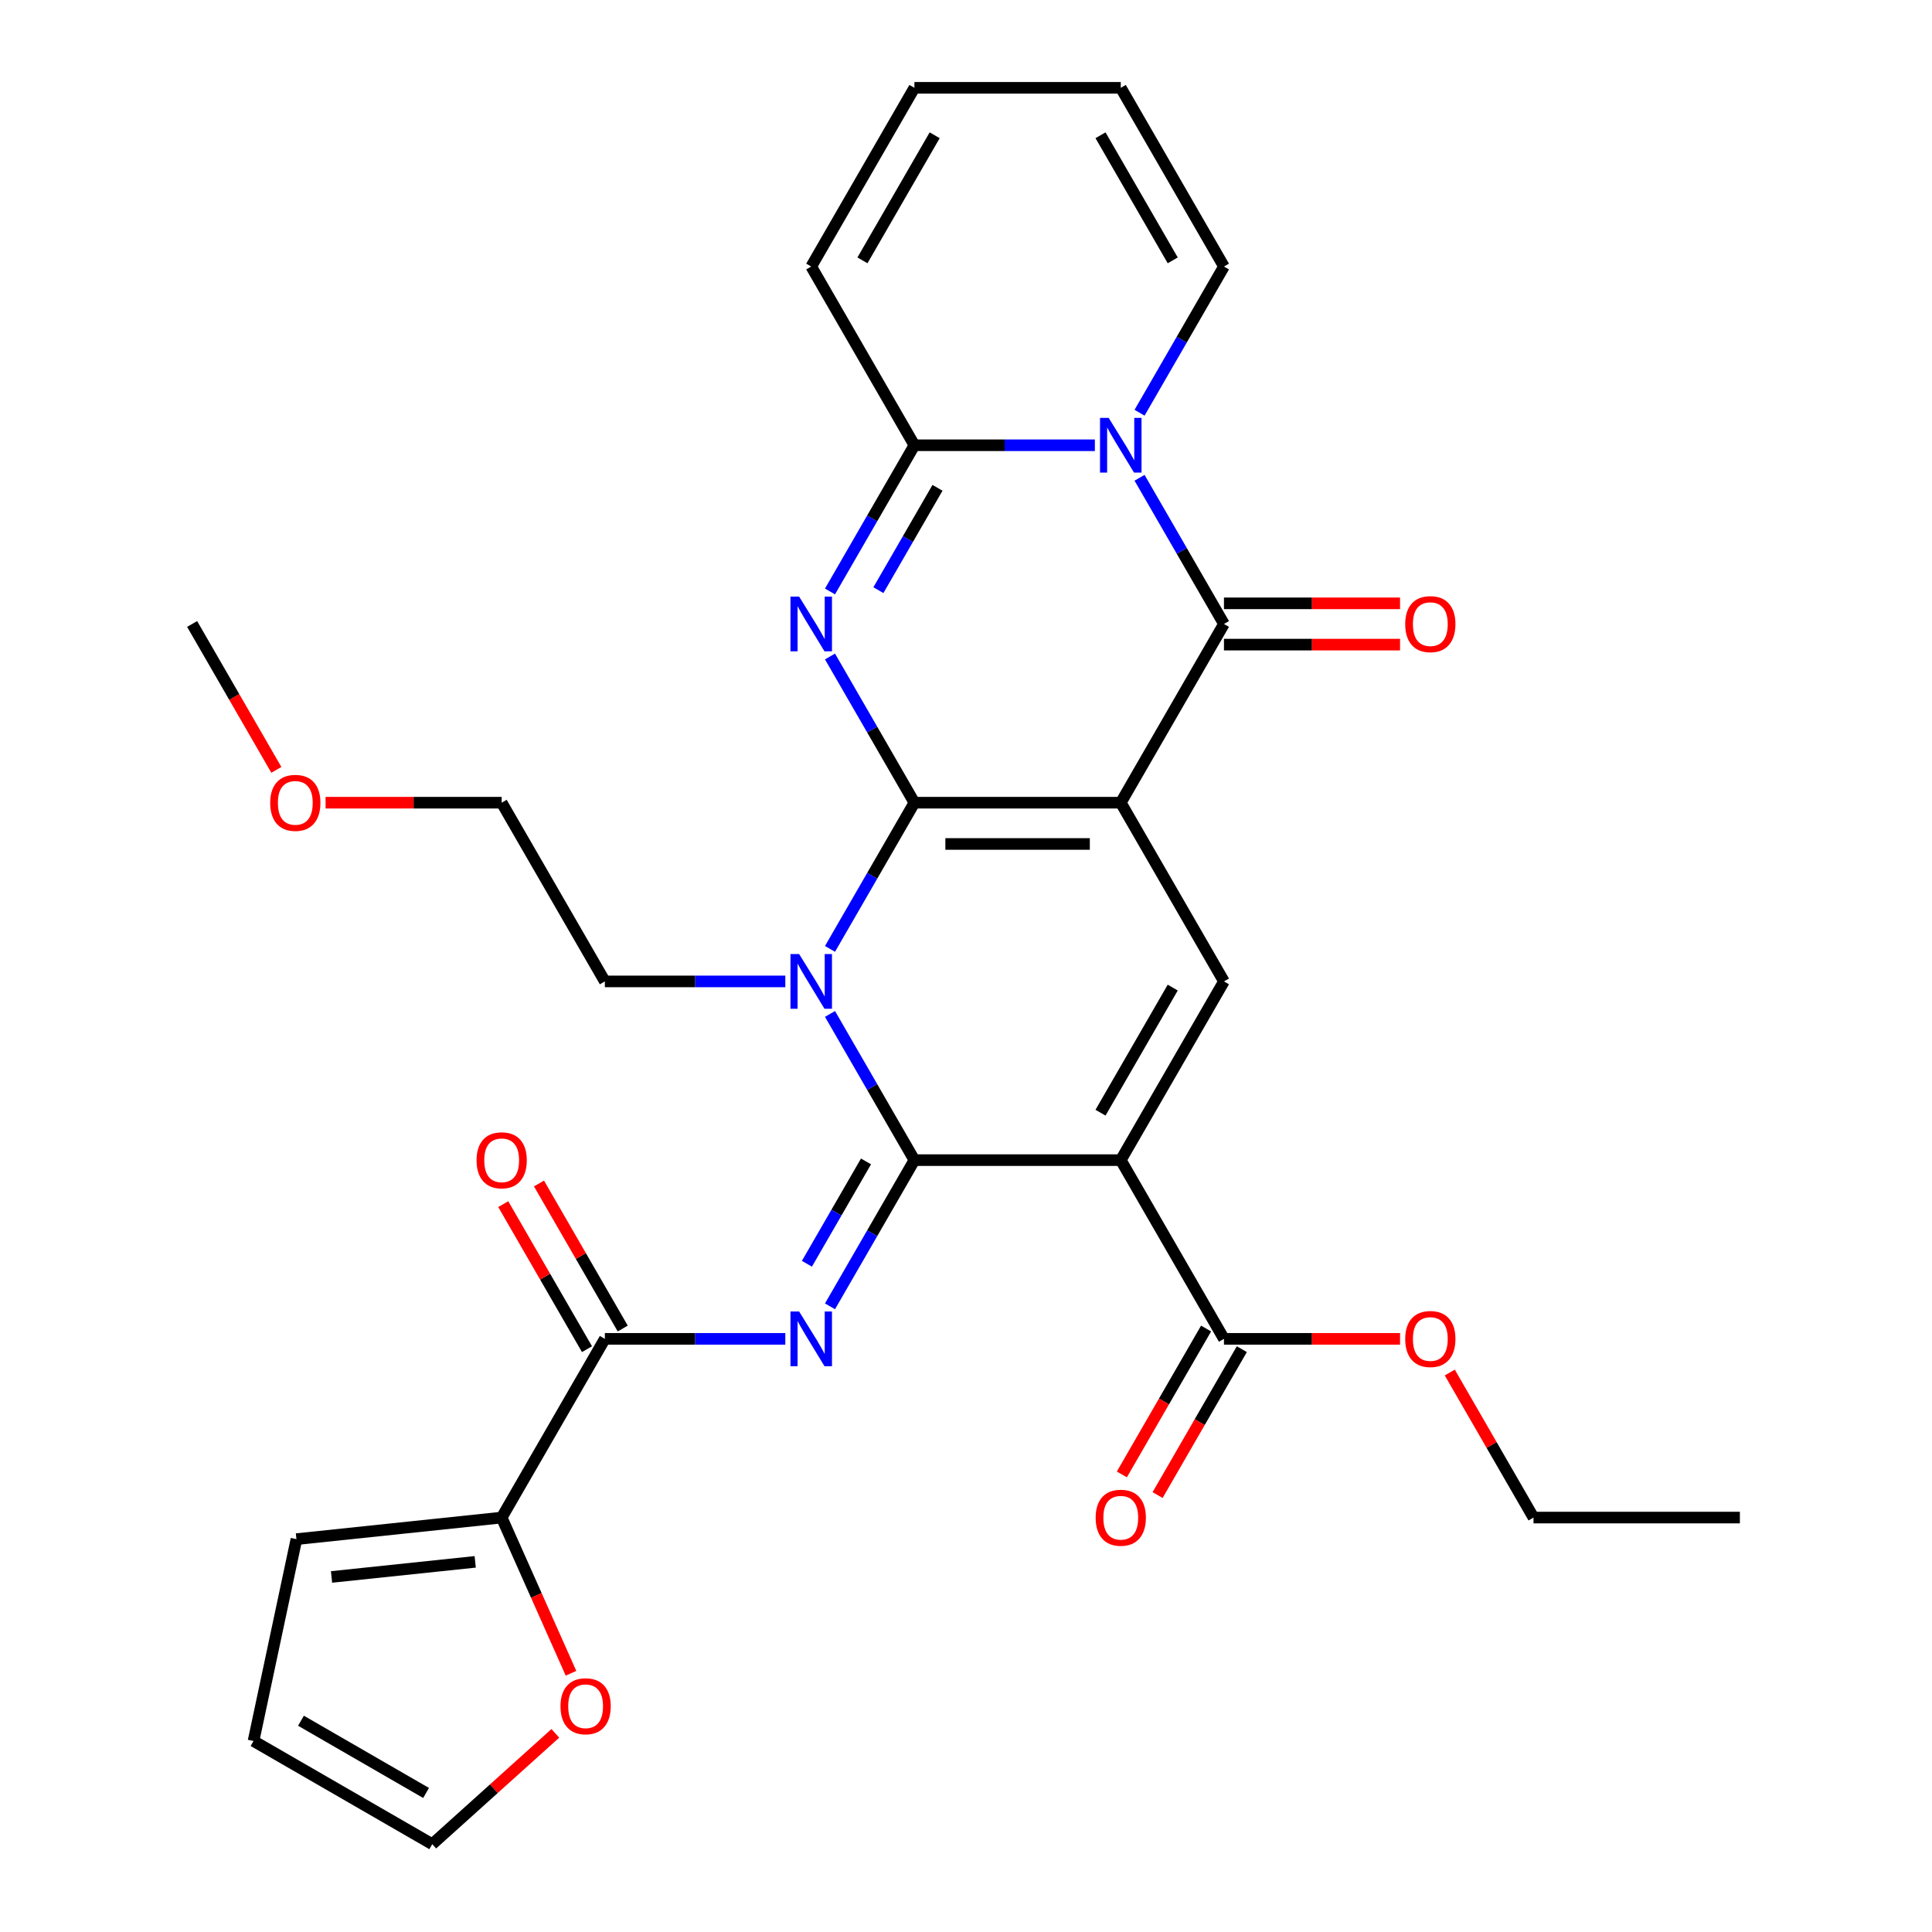 <?xml version='1.0' encoding='iso-8859-1'?>
<svg version='1.1' baseProfile='full'
              xmlns='http://www.w3.org/2000/svg'
                      xmlns:rdkit='http://www.rdkit.org/xml'
                      xmlns:xlink='http://www.w3.org/1999/xlink'
                  xml:space='preserve'
width='1000px' height='1000px' viewBox='0 0 1000 1000'>
<!-- END OF HEADER -->
<rect style='opacity:1.0;fill:#FFFFFF;stroke:none' width='1000' height='1000' x='0' y='0'> </rect>
<path class='bond-0' d='M 473.296,415.473 L 580.111,415.473' style='fill:none;fill-rule:evenodd;stroke:#000000;stroke-width:6px;stroke-linecap:butt;stroke-linejoin:miter;stroke-opacity:1' />
<path class='bond-0' d='M 489.318,436.836 L 564.089,436.836' style='fill:none;fill-rule:evenodd;stroke:#000000;stroke-width:6px;stroke-linecap:butt;stroke-linejoin:miter;stroke-opacity:1' />
<path class='bond-2' d='M 473.296,415.473 L 451.451,453.31' style='fill:none;fill-rule:evenodd;stroke:#000000;stroke-width:6px;stroke-linecap:butt;stroke-linejoin:miter;stroke-opacity:1' />
<path class='bond-2' d='M 451.451,453.31 L 429.606,491.147' style='fill:none;fill-rule:evenodd;stroke:#0000FF;stroke-width:6px;stroke-linecap:butt;stroke-linejoin:miter;stroke-opacity:1' />
<path class='bond-3' d='M 473.296,415.473 L 451.451,377.636' style='fill:none;fill-rule:evenodd;stroke:#000000;stroke-width:6px;stroke-linecap:butt;stroke-linejoin:miter;stroke-opacity:1' />
<path class='bond-3' d='M 451.451,377.636 L 429.606,339.799' style='fill:none;fill-rule:evenodd;stroke:#0000FF;stroke-width:6px;stroke-linecap:butt;stroke-linejoin:miter;stroke-opacity:1' />
<path class='bond-5' d='M 580.111,415.473 L 633.519,322.968' style='fill:none;fill-rule:evenodd;stroke:#000000;stroke-width:6px;stroke-linecap:butt;stroke-linejoin:miter;stroke-opacity:1' />
<path class='bond-9' d='M 580.111,415.473 L 633.519,507.978' style='fill:none;fill-rule:evenodd;stroke:#000000;stroke-width:6px;stroke-linecap:butt;stroke-linejoin:miter;stroke-opacity:1' />
<path class='bond-1' d='M 473.296,600.482 L 451.451,562.645' style='fill:none;fill-rule:evenodd;stroke:#000000;stroke-width:6px;stroke-linecap:butt;stroke-linejoin:miter;stroke-opacity:1' />
<path class='bond-1' d='M 451.451,562.645 L 429.606,524.808' style='fill:none;fill-rule:evenodd;stroke:#0000FF;stroke-width:6px;stroke-linecap:butt;stroke-linejoin:miter;stroke-opacity:1' />
<path class='bond-4' d='M 473.296,600.482 L 580.111,600.482' style='fill:none;fill-rule:evenodd;stroke:#000000;stroke-width:6px;stroke-linecap:butt;stroke-linejoin:miter;stroke-opacity:1' />
<path class='bond-7' d='M 473.296,600.482 L 451.451,638.32' style='fill:none;fill-rule:evenodd;stroke:#000000;stroke-width:6px;stroke-linecap:butt;stroke-linejoin:miter;stroke-opacity:1' />
<path class='bond-7' d='M 451.451,638.32 L 429.606,676.157' style='fill:none;fill-rule:evenodd;stroke:#0000FF;stroke-width:6px;stroke-linecap:butt;stroke-linejoin:miter;stroke-opacity:1' />
<path class='bond-7' d='M 448.242,601.152 L 432.95,627.638' style='fill:none;fill-rule:evenodd;stroke:#000000;stroke-width:6px;stroke-linecap:butt;stroke-linejoin:miter;stroke-opacity:1' />
<path class='bond-7' d='M 432.95,627.638 L 417.658,654.124' style='fill:none;fill-rule:evenodd;stroke:#0000FF;stroke-width:6px;stroke-linecap:butt;stroke-linejoin:miter;stroke-opacity:1' />
<path class='bond-24' d='M 406.478,507.978 L 359.776,507.978' style='fill:none;fill-rule:evenodd;stroke:#0000FF;stroke-width:6px;stroke-linecap:butt;stroke-linejoin:miter;stroke-opacity:1' />
<path class='bond-24' d='M 359.776,507.978 L 313.073,507.978' style='fill:none;fill-rule:evenodd;stroke:#000000;stroke-width:6px;stroke-linecap:butt;stroke-linejoin:miter;stroke-opacity:1' />
<path class='bond-8' d='M 429.606,306.138 L 451.451,268.301' style='fill:none;fill-rule:evenodd;stroke:#0000FF;stroke-width:6px;stroke-linecap:butt;stroke-linejoin:miter;stroke-opacity:1' />
<path class='bond-8' d='M 451.451,268.301 L 473.296,230.464' style='fill:none;fill-rule:evenodd;stroke:#000000;stroke-width:6px;stroke-linecap:butt;stroke-linejoin:miter;stroke-opacity:1' />
<path class='bond-8' d='M 454.66,305.468 L 469.952,278.982' style='fill:none;fill-rule:evenodd;stroke:#0000FF;stroke-width:6px;stroke-linecap:butt;stroke-linejoin:miter;stroke-opacity:1' />
<path class='bond-8' d='M 469.952,278.982 L 485.244,252.496' style='fill:none;fill-rule:evenodd;stroke:#000000;stroke-width:6px;stroke-linecap:butt;stroke-linejoin:miter;stroke-opacity:1' />
<path class='bond-11' d='M 580.111,600.482 L 633.519,692.987' style='fill:none;fill-rule:evenodd;stroke:#000000;stroke-width:6px;stroke-linecap:butt;stroke-linejoin:miter;stroke-opacity:1' />
<path class='bond-31' d='M 580.111,600.482 L 633.519,507.978' style='fill:none;fill-rule:evenodd;stroke:#000000;stroke-width:6px;stroke-linecap:butt;stroke-linejoin:miter;stroke-opacity:1' />
<path class='bond-31' d='M 569.622,575.925 L 607.007,511.172' style='fill:none;fill-rule:evenodd;stroke:#000000;stroke-width:6px;stroke-linecap:butt;stroke-linejoin:miter;stroke-opacity:1' />
<path class='bond-14' d='M 633.519,333.65 L 679.091,333.65' style='fill:none;fill-rule:evenodd;stroke:#000000;stroke-width:6px;stroke-linecap:butt;stroke-linejoin:miter;stroke-opacity:1' />
<path class='bond-14' d='M 679.091,333.65 L 724.664,333.65' style='fill:none;fill-rule:evenodd;stroke:#FF0000;stroke-width:6px;stroke-linecap:butt;stroke-linejoin:miter;stroke-opacity:1' />
<path class='bond-14' d='M 633.519,312.287 L 679.091,312.287' style='fill:none;fill-rule:evenodd;stroke:#000000;stroke-width:6px;stroke-linecap:butt;stroke-linejoin:miter;stroke-opacity:1' />
<path class='bond-14' d='M 679.091,312.287 L 724.664,312.287' style='fill:none;fill-rule:evenodd;stroke:#FF0000;stroke-width:6px;stroke-linecap:butt;stroke-linejoin:miter;stroke-opacity:1' />
<path class='bond-32' d='M 633.519,322.968 L 611.674,285.131' style='fill:none;fill-rule:evenodd;stroke:#000000;stroke-width:6px;stroke-linecap:butt;stroke-linejoin:miter;stroke-opacity:1' />
<path class='bond-32' d='M 611.674,285.131 L 589.828,247.294' style='fill:none;fill-rule:evenodd;stroke:#0000FF;stroke-width:6px;stroke-linecap:butt;stroke-linejoin:miter;stroke-opacity:1' />
<path class='bond-6' d='M 566.701,230.464 L 519.999,230.464' style='fill:none;fill-rule:evenodd;stroke:#0000FF;stroke-width:6px;stroke-linecap:butt;stroke-linejoin:miter;stroke-opacity:1' />
<path class='bond-6' d='M 519.999,230.464 L 473.296,230.464' style='fill:none;fill-rule:evenodd;stroke:#000000;stroke-width:6px;stroke-linecap:butt;stroke-linejoin:miter;stroke-opacity:1' />
<path class='bond-13' d='M 589.828,213.633 L 611.674,175.796' style='fill:none;fill-rule:evenodd;stroke:#0000FF;stroke-width:6px;stroke-linecap:butt;stroke-linejoin:miter;stroke-opacity:1' />
<path class='bond-13' d='M 611.674,175.796 L 633.519,137.959' style='fill:none;fill-rule:evenodd;stroke:#000000;stroke-width:6px;stroke-linecap:butt;stroke-linejoin:miter;stroke-opacity:1' />
<path class='bond-10' d='M 406.478,692.987 L 359.776,692.987' style='fill:none;fill-rule:evenodd;stroke:#0000FF;stroke-width:6px;stroke-linecap:butt;stroke-linejoin:miter;stroke-opacity:1' />
<path class='bond-10' d='M 359.776,692.987 L 313.073,692.987' style='fill:none;fill-rule:evenodd;stroke:#000000;stroke-width:6px;stroke-linecap:butt;stroke-linejoin:miter;stroke-opacity:1' />
<path class='bond-15' d='M 473.296,230.464 L 419.889,137.959' style='fill:none;fill-rule:evenodd;stroke:#000000;stroke-width:6px;stroke-linecap:butt;stroke-linejoin:miter;stroke-opacity:1' />
<path class='bond-12' d='M 313.073,692.987 L 259.666,785.492' style='fill:none;fill-rule:evenodd;stroke:#000000;stroke-width:6px;stroke-linecap:butt;stroke-linejoin:miter;stroke-opacity:1' />
<path class='bond-17' d='M 322.324,687.646 L 300.652,650.109' style='fill:none;fill-rule:evenodd;stroke:#000000;stroke-width:6px;stroke-linecap:butt;stroke-linejoin:miter;stroke-opacity:1' />
<path class='bond-17' d='M 300.652,650.109 L 278.98,612.572' style='fill:none;fill-rule:evenodd;stroke:#FF0000;stroke-width:6px;stroke-linecap:butt;stroke-linejoin:miter;stroke-opacity:1' />
<path class='bond-17' d='M 303.823,698.328 L 282.151,660.791' style='fill:none;fill-rule:evenodd;stroke:#000000;stroke-width:6px;stroke-linecap:butt;stroke-linejoin:miter;stroke-opacity:1' />
<path class='bond-17' d='M 282.151,660.791 L 260.479,623.254' style='fill:none;fill-rule:evenodd;stroke:#FF0000;stroke-width:6px;stroke-linecap:butt;stroke-linejoin:miter;stroke-opacity:1' />
<path class='bond-19' d='M 624.268,687.646 L 602.469,725.403' style='fill:none;fill-rule:evenodd;stroke:#000000;stroke-width:6px;stroke-linecap:butt;stroke-linejoin:miter;stroke-opacity:1' />
<path class='bond-19' d='M 602.469,725.403 L 580.67,763.161' style='fill:none;fill-rule:evenodd;stroke:#FF0000;stroke-width:6px;stroke-linecap:butt;stroke-linejoin:miter;stroke-opacity:1' />
<path class='bond-19' d='M 642.769,698.328 L 620.97,736.085' style='fill:none;fill-rule:evenodd;stroke:#000000;stroke-width:6px;stroke-linecap:butt;stroke-linejoin:miter;stroke-opacity:1' />
<path class='bond-19' d='M 620.97,736.085 L 599.171,773.842' style='fill:none;fill-rule:evenodd;stroke:#FF0000;stroke-width:6px;stroke-linecap:butt;stroke-linejoin:miter;stroke-opacity:1' />
<path class='bond-25' d='M 633.519,692.987 L 679.091,692.987' style='fill:none;fill-rule:evenodd;stroke:#000000;stroke-width:6px;stroke-linecap:butt;stroke-linejoin:miter;stroke-opacity:1' />
<path class='bond-25' d='M 679.091,692.987 L 724.664,692.987' style='fill:none;fill-rule:evenodd;stroke:#FF0000;stroke-width:6px;stroke-linecap:butt;stroke-linejoin:miter;stroke-opacity:1' />
<path class='bond-16' d='M 259.666,785.492 L 277.606,825.787' style='fill:none;fill-rule:evenodd;stroke:#000000;stroke-width:6px;stroke-linecap:butt;stroke-linejoin:miter;stroke-opacity:1' />
<path class='bond-16' d='M 277.606,825.787 L 295.547,866.082' style='fill:none;fill-rule:evenodd;stroke:#FF0000;stroke-width:6px;stroke-linecap:butt;stroke-linejoin:miter;stroke-opacity:1' />
<path class='bond-18' d='M 259.666,785.492 L 153.436,796.657' style='fill:none;fill-rule:evenodd;stroke:#000000;stroke-width:6px;stroke-linecap:butt;stroke-linejoin:miter;stroke-opacity:1' />
<path class='bond-18' d='M 245.964,808.412 L 171.603,816.228' style='fill:none;fill-rule:evenodd;stroke:#000000;stroke-width:6px;stroke-linecap:butt;stroke-linejoin:miter;stroke-opacity:1' />
<path class='bond-33' d='M 633.519,137.959 L 580.111,45.455' style='fill:none;fill-rule:evenodd;stroke:#000000;stroke-width:6px;stroke-linecap:butt;stroke-linejoin:miter;stroke-opacity:1' />
<path class='bond-33' d='M 607.007,134.765 L 569.622,70.012' style='fill:none;fill-rule:evenodd;stroke:#000000;stroke-width:6px;stroke-linecap:butt;stroke-linejoin:miter;stroke-opacity:1' />
<path class='bond-22' d='M 419.889,137.959 L 473.296,45.455' style='fill:none;fill-rule:evenodd;stroke:#000000;stroke-width:6px;stroke-linecap:butt;stroke-linejoin:miter;stroke-opacity:1' />
<path class='bond-22' d='M 446.401,134.765 L 483.786,70.012' style='fill:none;fill-rule:evenodd;stroke:#000000;stroke-width:6px;stroke-linecap:butt;stroke-linejoin:miter;stroke-opacity:1' />
<path class='bond-20' d='M 287.441,897.182 L 255.587,925.864' style='fill:none;fill-rule:evenodd;stroke:#FF0000;stroke-width:6px;stroke-linecap:butt;stroke-linejoin:miter;stroke-opacity:1' />
<path class='bond-20' d='M 255.587,925.864 L 223.732,954.545' style='fill:none;fill-rule:evenodd;stroke:#000000;stroke-width:6px;stroke-linecap:butt;stroke-linejoin:miter;stroke-opacity:1' />
<path class='bond-23' d='M 153.436,796.657 L 131.228,901.138' style='fill:none;fill-rule:evenodd;stroke:#000000;stroke-width:6px;stroke-linecap:butt;stroke-linejoin:miter;stroke-opacity:1' />
<path class='bond-34' d='M 223.732,954.545 L 131.228,901.138' style='fill:none;fill-rule:evenodd;stroke:#000000;stroke-width:6px;stroke-linecap:butt;stroke-linejoin:miter;stroke-opacity:1' />
<path class='bond-34' d='M 220.538,928.033 L 155.785,890.648' style='fill:none;fill-rule:evenodd;stroke:#000000;stroke-width:6px;stroke-linecap:butt;stroke-linejoin:miter;stroke-opacity:1' />
<path class='bond-21' d='M 580.111,45.455 L 473.296,45.455' style='fill:none;fill-rule:evenodd;stroke:#000000;stroke-width:6px;stroke-linecap:butt;stroke-linejoin:miter;stroke-opacity:1' />
<path class='bond-27' d='M 313.073,507.978 L 259.666,415.473' style='fill:none;fill-rule:evenodd;stroke:#000000;stroke-width:6px;stroke-linecap:butt;stroke-linejoin:miter;stroke-opacity:1' />
<path class='bond-28' d='M 750.398,710.417 L 772.07,747.955' style='fill:none;fill-rule:evenodd;stroke:#FF0000;stroke-width:6px;stroke-linecap:butt;stroke-linejoin:miter;stroke-opacity:1' />
<path class='bond-28' d='M 772.07,747.955 L 793.742,785.492' style='fill:none;fill-rule:evenodd;stroke:#000000;stroke-width:6px;stroke-linecap:butt;stroke-linejoin:miter;stroke-opacity:1' />
<path class='bond-26' d='M 168.521,415.473 L 214.094,415.473' style='fill:none;fill-rule:evenodd;stroke:#FF0000;stroke-width:6px;stroke-linecap:butt;stroke-linejoin:miter;stroke-opacity:1' />
<path class='bond-26' d='M 214.094,415.473 L 259.666,415.473' style='fill:none;fill-rule:evenodd;stroke:#000000;stroke-width:6px;stroke-linecap:butt;stroke-linejoin:miter;stroke-opacity:1' />
<path class='bond-29' d='M 143.041,398.483 L 121.242,360.726' style='fill:none;fill-rule:evenodd;stroke:#FF0000;stroke-width:6px;stroke-linecap:butt;stroke-linejoin:miter;stroke-opacity:1' />
<path class='bond-29' d='M 121.242,360.726 L 99.443,322.968' style='fill:none;fill-rule:evenodd;stroke:#000000;stroke-width:6px;stroke-linecap:butt;stroke-linejoin:miter;stroke-opacity:1' />
<path class='bond-30' d='M 793.742,785.492 L 900.557,785.492' style='fill:none;fill-rule:evenodd;stroke:#000000;stroke-width:6px;stroke-linecap:butt;stroke-linejoin:miter;stroke-opacity:1' />
<path  class='atom-3' d='M 413.629 493.818
L 422.909 508.818
Q 423.829 510.298, 425.309 512.978
Q 426.789 515.658, 426.869 515.818
L 426.869 493.818
L 430.629 493.818
L 430.629 522.138
L 426.749 522.138
L 416.789 505.738
Q 415.629 503.818, 414.389 501.618
Q 413.189 499.418, 412.829 498.738
L 412.829 522.138
L 409.149 522.138
L 409.149 493.818
L 413.629 493.818
' fill='#0000FF'/>
<path  class='atom-4' d='M 413.629 308.808
L 422.909 323.808
Q 423.829 325.288, 425.309 327.968
Q 426.789 330.648, 426.869 330.808
L 426.869 308.808
L 430.629 308.808
L 430.629 337.128
L 426.749 337.128
L 416.789 320.728
Q 415.629 318.808, 414.389 316.608
Q 413.189 314.408, 412.829 313.728
L 412.829 337.128
L 409.149 337.128
L 409.149 308.808
L 413.629 308.808
' fill='#0000FF'/>
<path  class='atom-7' d='M 573.851 216.304
L 583.131 231.304
Q 584.051 232.784, 585.531 235.464
Q 587.011 238.144, 587.091 238.304
L 587.091 216.304
L 590.851 216.304
L 590.851 244.624
L 586.971 244.624
L 577.011 228.224
Q 575.851 226.304, 574.611 224.104
Q 573.411 221.904, 573.051 221.224
L 573.051 244.624
L 569.371 244.624
L 569.371 216.304
L 573.851 216.304
' fill='#0000FF'/>
<path  class='atom-8' d='M 413.629 678.827
L 422.909 693.827
Q 423.829 695.307, 425.309 697.987
Q 426.789 700.667, 426.869 700.827
L 426.869 678.827
L 430.629 678.827
L 430.629 707.147
L 426.749 707.147
L 416.789 690.747
Q 415.629 688.827, 414.389 686.627
Q 413.189 684.427, 412.829 683.747
L 412.829 707.147
L 409.149 707.147
L 409.149 678.827
L 413.629 678.827
' fill='#0000FF'/>
<path  class='atom-15' d='M 727.334 323.048
Q 727.334 316.248, 730.694 312.448
Q 734.054 308.648, 740.334 308.648
Q 746.614 308.648, 749.974 312.448
Q 753.334 316.248, 753.334 323.048
Q 753.334 329.928, 749.934 333.848
Q 746.534 337.728, 740.334 337.728
Q 734.094 337.728, 730.694 333.848
Q 727.334 329.968, 727.334 323.048
M 740.334 334.528
Q 744.654 334.528, 746.974 331.648
Q 749.334 328.728, 749.334 323.048
Q 749.334 317.488, 746.974 314.688
Q 744.654 311.848, 740.334 311.848
Q 736.014 311.848, 733.654 314.648
Q 731.334 317.448, 731.334 323.048
Q 731.334 328.768, 733.654 331.648
Q 736.014 334.528, 740.334 334.528
' fill='#FF0000'/>
<path  class='atom-17' d='M 290.112 883.152
Q 290.112 876.352, 293.472 872.552
Q 296.832 868.752, 303.112 868.752
Q 309.392 868.752, 312.752 872.552
Q 316.112 876.352, 316.112 883.152
Q 316.112 890.032, 312.712 893.952
Q 309.312 897.832, 303.112 897.832
Q 296.872 897.832, 293.472 893.952
Q 290.112 890.072, 290.112 883.152
M 303.112 894.632
Q 307.432 894.632, 309.752 891.752
Q 312.112 888.832, 312.112 883.152
Q 312.112 877.592, 309.752 874.792
Q 307.432 871.952, 303.112 871.952
Q 298.792 871.952, 296.432 874.752
Q 294.112 877.552, 294.112 883.152
Q 294.112 888.872, 296.432 891.752
Q 298.792 894.632, 303.112 894.632
' fill='#FF0000'/>
<path  class='atom-18' d='M 246.666 600.562
Q 246.666 593.762, 250.026 589.962
Q 253.386 586.162, 259.666 586.162
Q 265.946 586.162, 269.306 589.962
Q 272.666 593.762, 272.666 600.562
Q 272.666 607.442, 269.266 611.362
Q 265.866 615.242, 259.666 615.242
Q 253.426 615.242, 250.026 611.362
Q 246.666 607.482, 246.666 600.562
M 259.666 612.042
Q 263.986 612.042, 266.306 609.162
Q 268.666 606.242, 268.666 600.562
Q 268.666 595.002, 266.306 592.202
Q 263.986 589.362, 259.666 589.362
Q 255.346 589.362, 252.986 592.162
Q 250.666 594.962, 250.666 600.562
Q 250.666 606.282, 252.986 609.162
Q 255.346 612.042, 259.666 612.042
' fill='#FF0000'/>
<path  class='atom-20' d='M 567.111 785.572
Q 567.111 778.772, 570.471 774.972
Q 573.831 771.172, 580.111 771.172
Q 586.391 771.172, 589.751 774.972
Q 593.111 778.772, 593.111 785.572
Q 593.111 792.452, 589.711 796.372
Q 586.311 800.252, 580.111 800.252
Q 573.871 800.252, 570.471 796.372
Q 567.111 792.492, 567.111 785.572
M 580.111 797.052
Q 584.431 797.052, 586.751 794.172
Q 589.111 791.252, 589.111 785.572
Q 589.111 780.012, 586.751 777.212
Q 584.431 774.372, 580.111 774.372
Q 575.791 774.372, 573.431 777.172
Q 571.111 779.972, 571.111 785.572
Q 571.111 791.292, 573.431 794.172
Q 575.791 797.052, 580.111 797.052
' fill='#FF0000'/>
<path  class='atom-26' d='M 727.334 693.067
Q 727.334 686.267, 730.694 682.467
Q 734.054 678.667, 740.334 678.667
Q 746.614 678.667, 749.974 682.467
Q 753.334 686.267, 753.334 693.067
Q 753.334 699.947, 749.934 703.867
Q 746.534 707.747, 740.334 707.747
Q 734.094 707.747, 730.694 703.867
Q 727.334 699.987, 727.334 693.067
M 740.334 704.547
Q 744.654 704.547, 746.974 701.667
Q 749.334 698.747, 749.334 693.067
Q 749.334 687.507, 746.974 684.707
Q 744.654 681.867, 740.334 681.867
Q 736.014 681.867, 733.654 684.667
Q 731.334 687.467, 731.334 693.067
Q 731.334 698.787, 733.654 701.667
Q 736.014 704.547, 740.334 704.547
' fill='#FF0000'/>
<path  class='atom-27' d='M 139.851 415.553
Q 139.851 408.753, 143.211 404.953
Q 146.571 401.153, 152.851 401.153
Q 159.131 401.153, 162.491 404.953
Q 165.851 408.753, 165.851 415.553
Q 165.851 422.433, 162.451 426.353
Q 159.051 430.233, 152.851 430.233
Q 146.611 430.233, 143.211 426.353
Q 139.851 422.473, 139.851 415.553
M 152.851 427.033
Q 157.171 427.033, 159.491 424.153
Q 161.851 421.233, 161.851 415.553
Q 161.851 409.993, 159.491 407.193
Q 157.171 404.353, 152.851 404.353
Q 148.531 404.353, 146.171 407.153
Q 143.851 409.953, 143.851 415.553
Q 143.851 421.273, 146.171 424.153
Q 148.531 427.033, 152.851 427.033
' fill='#FF0000'/>
</svg>
